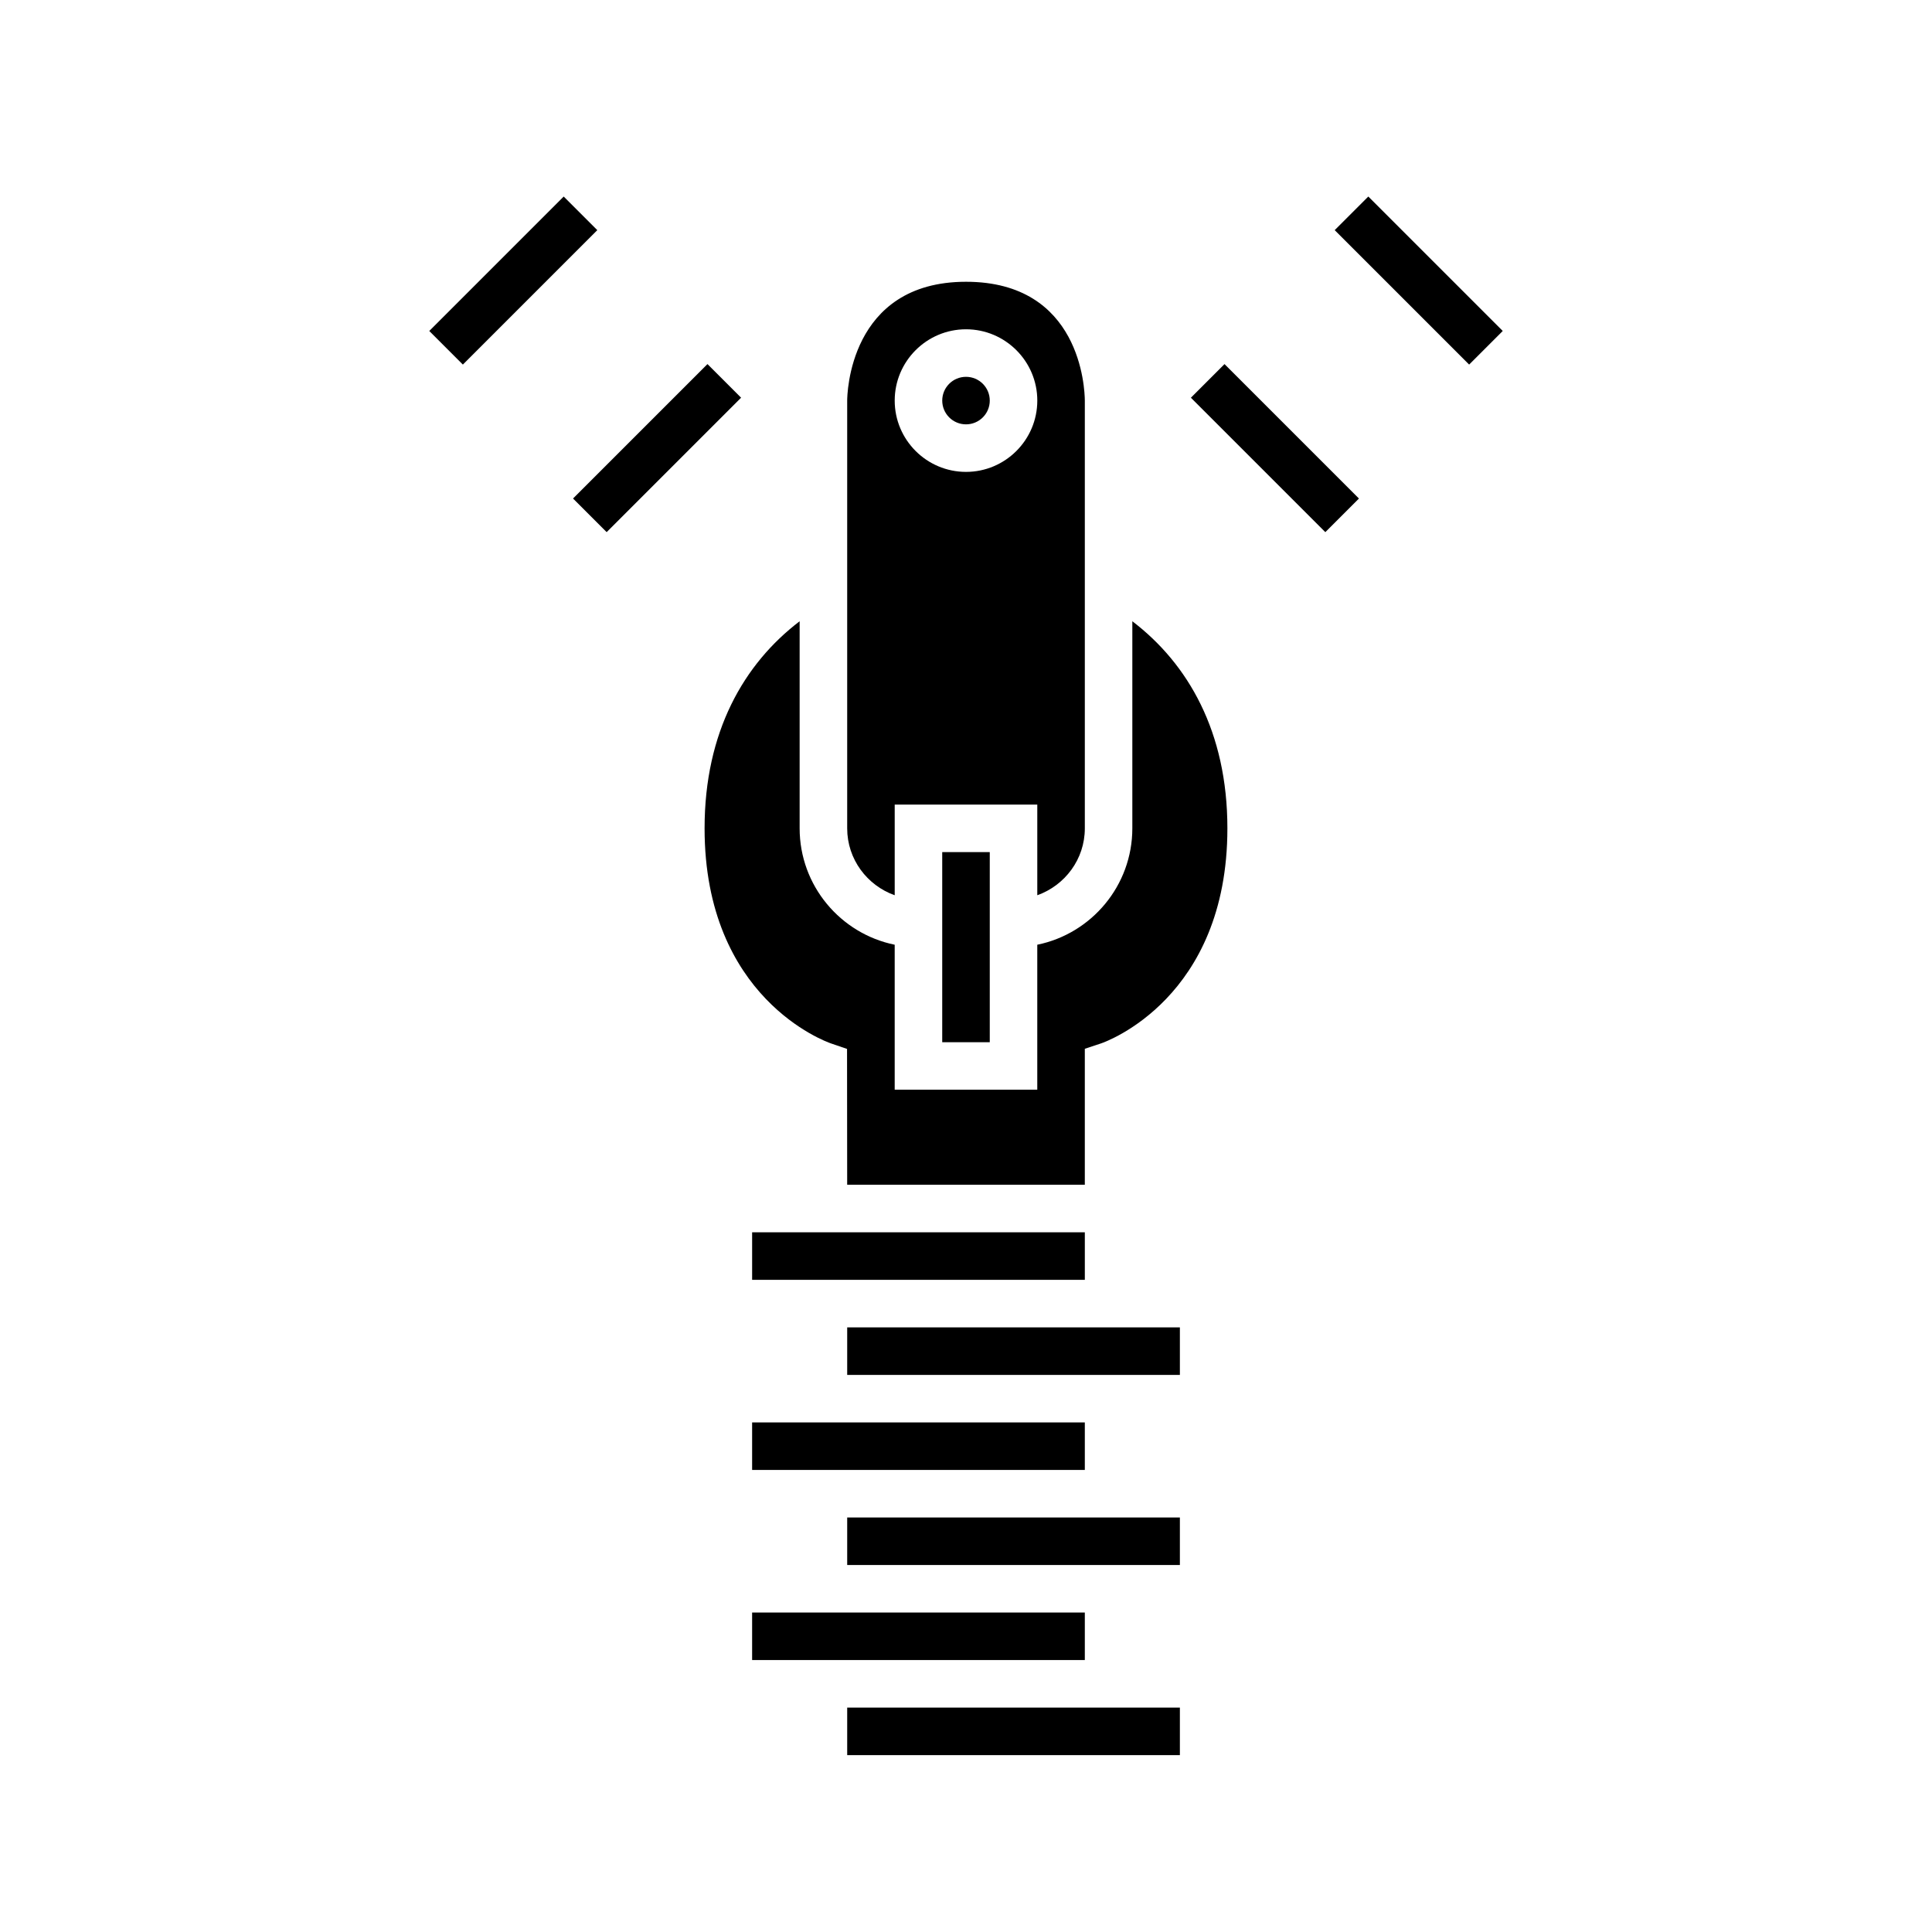 <?xml version="1.0" encoding="UTF-8"?>
<!-- Uploaded to: SVG Repo, www.svgrepo.com, Generator: SVG Repo Mixer Tools -->
<svg fill="#000000" width="800px" height="800px" version="1.1" viewBox="144 144 512 512" xmlns="http://www.w3.org/2000/svg">
 <g>
  <path d="m343.32 533.55h88.168v-12.594h-88.168z"/>
  <path d="m343.32 583.93h88.168v-12.594h-88.168z"/>
  <path d="m456.68 596.53h-88.164v12.598h88.164z"/>
  <path d="m456.68 546.15h-88.164v12.594h88.164z"/>
  <path d="m431.49 483.17v-12.598h-88.168v12.598z"/>
  <path d="m456.68 495.77h-88.164v12.598h88.164z"/>
  <path d="m406.3 250.16c0 3.477-2.82 6.297-6.297 6.297-3.481 0-6.301-2.82-6.301-6.297 0-3.481 2.82-6.297 6.301-6.297 3.477 0 6.297 2.816 6.297 6.297"/>
  <path d="m295.86 276.11 35.625-35.625 8.91 8.91-35.625 35.625z"/>
  <path d="m393.7 388.71v31.488h12.598v-50.383h-12.598z"/>
  <path d="m431.49 363.52v-113.36c-0.023-3.203-1.105-31.488-31.488-31.488-31.129 0-31.488 30.203-31.488 31.488v113.36c0 8.195 5.281 15.125 12.594 17.73v-24.031h37.785v24.031c7.312-2.606 12.598-9.531 12.598-17.73zm-31.488-94.465c-10.414 0-18.895-8.477-18.895-18.895 0-10.414 8.477-18.895 18.895-18.895 10.414 0 18.895 8.477 18.895 18.895-0.004 10.418-8.48 18.895-18.895 18.895z"/>
  <path d="m257.76 231.71 35.625-35.625 8.906 8.906-35.625 35.625z"/>
  <path d="m497.71 204.99 8.906-8.906 35.625 35.625-8.906 8.906z"/>
  <path d="m444.08 308.64v54.871c0 15.207-10.836 27.93-25.191 30.852v38.422h-37.785v-38.422c-14.355-2.926-25.191-15.648-25.191-30.852v-54.871c-14.773 11.266-25.191 29.293-25.191 54.871 0 45.012 32.133 56.539 33.5 57.008l4.254 1.457 0.035 36h62.977v-36.035l4.316-1.434c1.336-0.453 33.469-11.98 33.469-56.996 0-25.578-10.418-43.605-25.191-54.871z"/>
  <path d="m459.6 249.4 8.91-8.91 35.625 35.625-8.91 8.91z"/>
 </g>
</svg>